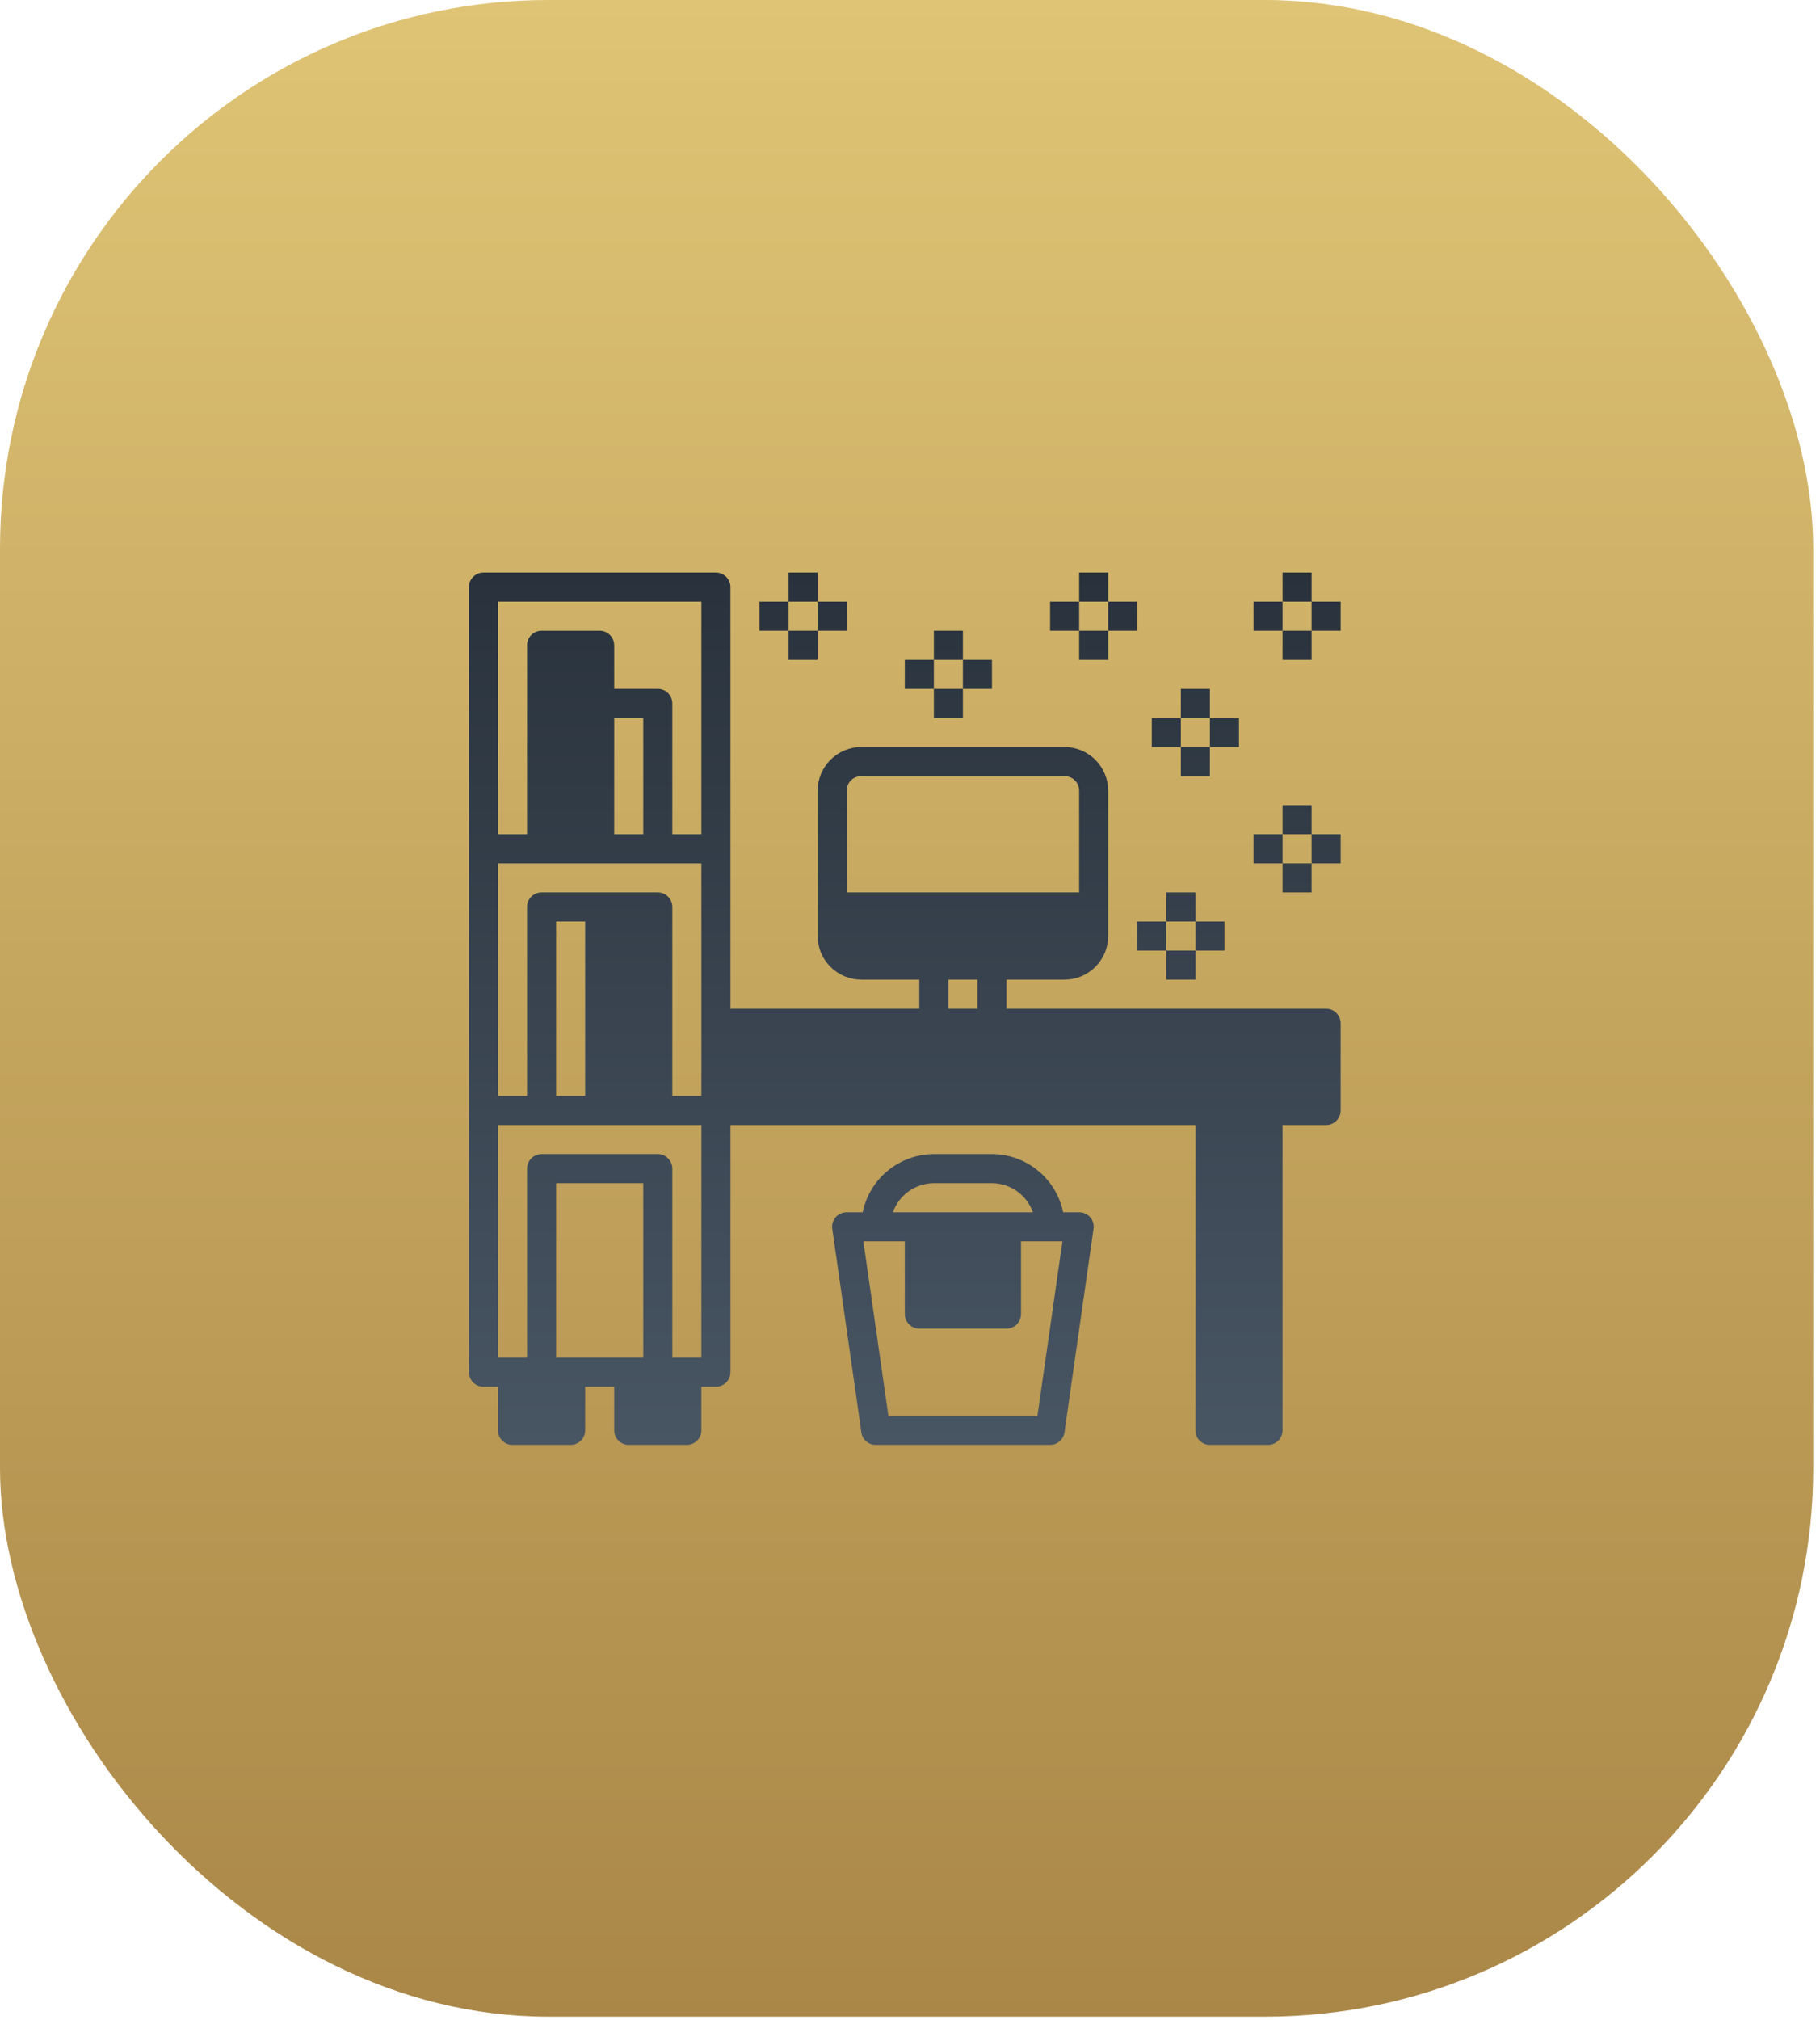 <svg xmlns="http://www.w3.org/2000/svg" width="229" height="254" viewBox="0 0 229 254" fill="none"><rect width="228.149" height="253.59" rx="69" fill="url(#paint0_linear_2001_4)"></rect><path d="M166.859 126.844H126.641V123.188H133.953C135.406 123.183 136.799 122.604 137.826 121.576C138.854 120.549 139.433 119.156 139.438 117.703V99.422C139.433 97.969 138.854 96.576 137.826 95.549C136.799 94.521 135.406 93.942 133.953 93.938H108.359C106.906 93.942 105.514 94.521 104.486 95.549C103.459 96.576 102.879 97.969 102.875 99.422V117.703C102.879 119.156 103.459 120.549 104.486 121.576C105.514 122.604 106.906 123.183 108.359 123.188H115.672V126.844H91.906V73.828C91.906 73.343 91.714 72.878 91.371 72.535C91.028 72.193 90.563 72 90.078 72H60.828C60.343 72 59.878 72.193 59.535 72.535C59.193 72.878 59 73.343 59 73.828V172.547C59 173.032 59.193 173.497 59.535 173.84C59.878 174.182 60.343 174.375 60.828 174.375H62.656V179.859C62.656 180.344 62.849 180.809 63.192 181.152C63.535 181.495 63.999 181.688 64.484 181.688H71.797C72.282 181.688 72.747 181.495 73.09 181.152C73.432 180.809 73.625 180.344 73.625 179.859V174.375H77.281V179.859C77.281 180.344 77.474 180.809 77.817 181.152C78.159 181.495 78.624 181.688 79.109 181.688H86.422C86.907 181.688 87.372 181.495 87.715 181.152C88.057 180.809 88.25 180.344 88.25 179.859V174.375H90.078C90.563 174.375 91.028 174.182 91.371 173.84C91.714 173.497 91.906 173.032 91.906 172.547V141.469H150.406V179.859C150.406 180.344 150.599 180.809 150.942 181.152C151.285 181.495 151.75 181.688 152.234 181.688H159.547C160.032 181.688 160.497 181.495 160.84 181.152C161.182 180.809 161.375 180.344 161.375 179.859V141.469H166.859C167.344 141.469 167.809 141.276 168.152 140.933C168.495 140.59 168.688 140.125 168.688 139.641V128.672C168.688 128.187 168.495 127.722 168.152 127.379C167.809 127.036 167.344 126.844 166.859 126.844ZM80.938 170.719H69.969V148.781H80.938V170.719ZM88.25 170.719H84.594V146.953C84.594 146.468 84.401 146.003 84.058 145.66C83.716 145.318 83.251 145.125 82.766 145.125H68.141C67.656 145.125 67.191 145.318 66.848 145.66C66.505 146.003 66.312 146.468 66.312 146.953V170.719H62.656V141.469H88.25V170.719ZM69.969 137.812V115.875H73.625V137.812H69.969ZM88.25 137.812H84.594V114.047C84.594 113.562 84.401 113.097 84.058 112.754C83.716 112.411 83.251 112.219 82.766 112.219H68.141C67.656 112.219 67.191 112.411 66.848 112.754C66.505 113.097 66.312 113.562 66.312 114.047V137.812H62.656V108.562H88.25V137.812ZM77.281 104.906V90.281H80.938V104.906H77.281ZM88.25 104.906H84.594V88.453C84.594 87.968 84.401 87.503 84.058 87.16C83.716 86.818 83.251 86.625 82.766 86.625H77.281V81.141C77.281 80.656 77.089 80.191 76.746 79.848C76.403 79.505 75.938 79.312 75.453 79.312H68.141C67.656 79.312 67.191 79.505 66.848 79.848C66.505 80.191 66.312 80.656 66.312 81.141V104.906H62.656V75.656H88.25V104.906ZM106.531 112.219V99.422C106.531 98.937 106.724 98.472 107.067 98.129C107.41 97.786 107.875 97.594 108.359 97.594H133.953C134.438 97.594 134.903 97.786 135.246 98.129C135.589 98.472 135.781 98.937 135.781 99.422V112.219H106.531ZM122.984 126.844H119.328V123.188H122.984V126.844Z" fill="url(#paint1_linear_2001_4)"></path><path d="M137.171 153.059C136.995 152.865 136.78 152.71 136.541 152.603C136.302 152.496 136.043 152.439 135.781 152.438H133.77C133.343 150.376 132.22 148.523 130.589 147.192C128.958 145.86 126.918 145.13 124.812 145.125H117.5C115.394 145.13 113.355 145.86 111.724 147.192C110.092 148.523 108.969 150.376 108.542 152.438H106.531C106.269 152.439 106.011 152.496 105.771 152.603C105.532 152.71 105.318 152.865 105.142 153.059C104.971 153.259 104.846 153.493 104.773 153.745C104.701 153.997 104.683 154.262 104.721 154.522L108.378 180.115C108.439 180.551 108.656 180.951 108.989 181.239C109.321 181.528 109.747 181.687 110.188 181.688H132.125C132.565 181.687 132.991 181.528 133.324 181.239C133.656 180.951 133.873 180.551 133.935 180.115L137.591 154.522C137.629 154.262 137.612 153.997 137.539 153.745C137.467 153.493 137.341 153.259 137.171 153.059ZM117.5 148.781H124.812C125.943 148.787 127.045 149.141 127.967 149.795C128.89 150.45 129.588 151.372 129.968 152.438H112.345C112.724 151.372 113.423 150.45 114.345 149.795C115.268 149.141 116.369 148.787 117.5 148.781ZM130.535 178.031H111.778L108.634 156.094H113.844V165.234C113.844 165.719 114.036 166.184 114.379 166.527C114.722 166.87 115.187 167.062 115.672 167.062H126.641C127.125 167.062 127.59 166.87 127.933 166.527C128.276 166.184 128.469 165.719 128.469 165.234V156.094H133.679L130.535 178.031Z" fill="url(#paint2_linear_2001_4)"></path><path d="M148.578 86.625H152.234V90.281H148.578V86.625Z" fill="url(#paint3_linear_2001_4)"></path><path d="M144.922 90.281H148.578V93.938H144.922V90.281Z" fill="url(#paint4_linear_2001_4)"></path><path d="M148.578 93.938H152.234V97.594H148.578V93.938Z" fill="url(#paint5_linear_2001_4)"></path><path d="M152.234 90.281H155.891V93.938H152.234V90.281Z" fill="url(#paint6_linear_2001_4)"></path><path d="M117.5 79.312H121.156V82.969H117.5V79.312Z" fill="url(#paint7_linear_2001_4)"></path><path d="M113.844 82.969H117.5V86.625H113.844V82.969Z" fill="url(#paint8_linear_2001_4)"></path><path d="M117.5 86.625H121.156V90.281H117.5V86.625Z" fill="url(#paint9_linear_2001_4)"></path><path d="M121.156 82.969H124.812V86.625H121.156V82.969Z" fill="url(#paint10_linear_2001_4)"></path><path d="M99.219 72H102.875V75.656H99.219V72Z" fill="url(#paint11_linear_2001_4)"></path><path d="M95.562 75.656H99.219V79.312H95.562V75.656Z" fill="url(#paint12_linear_2001_4)"></path><path d="M99.219 79.312H102.875V82.969H99.219V79.312Z" fill="url(#paint13_linear_2001_4)"></path><path d="M102.875 75.656H106.531V79.312H102.875V75.656Z" fill="url(#paint14_linear_2001_4)"></path><path d="M161.375 101.25H165.031V104.906H161.375V101.25Z" fill="url(#paint15_linear_2001_4)"></path><path d="M157.719 104.906H161.375V108.562H157.719V104.906Z" fill="url(#paint16_linear_2001_4)"></path><path d="M161.375 108.562H165.031V112.219H161.375V108.562Z" fill="url(#paint17_linear_2001_4)"></path><path d="M165.031 104.906H168.688V108.562H165.031V104.906Z" fill="url(#paint18_linear_2001_4)"></path><path d="M161.375 72H165.031V75.656H161.375V72Z" fill="url(#paint19_linear_2001_4)"></path><path d="M157.719 75.656H161.375V79.312H157.719V75.656Z" fill="url(#paint20_linear_2001_4)"></path><path d="M161.375 79.312H165.031V82.969H161.375V79.312Z" fill="url(#paint21_linear_2001_4)"></path><path d="M165.031 75.656H168.688V79.312H165.031V75.656Z" fill="url(#paint22_linear_2001_4)"></path><path d="M146.75 112.219H150.406V115.875H146.75V112.219Z" fill="url(#paint23_linear_2001_4)"></path><path d="M143.094 115.875H146.75V119.531H143.094V115.875Z" fill="url(#paint24_linear_2001_4)"></path><path d="M146.75 119.531H150.406V123.188H146.75V119.531Z" fill="url(#paint25_linear_2001_4)"></path><path d="M150.406 115.875H154.062V119.531H150.406V115.875Z" fill="url(#paint26_linear_2001_4)"></path><path d="M135.781 72H139.438V75.656H135.781V72Z" fill="url(#paint27_linear_2001_4)"></path><path d="M132.125 75.656H135.781V79.312H132.125V75.656Z" fill="url(#paint28_linear_2001_4)"></path><path d="M135.781 79.312H139.438V82.969H135.781V79.312Z" fill="url(#paint29_linear_2001_4)"></path><path d="M139.438 75.656H143.094V79.312H139.438V75.656Z" fill="url(#paint30_linear_2001_4)"></path><defs><linearGradient id="paint0_linear_2001_4" x1="114.074" y1="0" x2="114.074" y2="253.59" gradientUnits="userSpaceOnUse"><stop stop-color="#DFC475"></stop><stop offset="1" stop-color="#AA8747"></stop></linearGradient><linearGradient id="paint1_linear_2001_4" x1="113.844" y1="72" x2="113.844" y2="181.688" gradientUnits="userSpaceOnUse"><stop stop-color="#29323C"></stop><stop offset="1" stop-color="#485563"></stop></linearGradient><linearGradient id="paint2_linear_2001_4" x1="113.844" y1="72" x2="113.844" y2="181.688" gradientUnits="userSpaceOnUse"><stop stop-color="#29323C"></stop><stop offset="1" stop-color="#485563"></stop></linearGradient><linearGradient id="paint3_linear_2001_4" x1="113.844" y1="72" x2="113.844" y2="181.688" gradientUnits="userSpaceOnUse"><stop stop-color="#29323C"></stop><stop offset="1" stop-color="#485563"></stop></linearGradient><linearGradient id="paint4_linear_2001_4" x1="113.844" y1="72" x2="113.844" y2="181.688" gradientUnits="userSpaceOnUse"><stop stop-color="#29323C"></stop><stop offset="1" stop-color="#485563"></stop></linearGradient><linearGradient id="paint5_linear_2001_4" x1="113.844" y1="72" x2="113.844" y2="181.688" gradientUnits="userSpaceOnUse"><stop stop-color="#29323C"></stop><stop offset="1" stop-color="#485563"></stop></linearGradient><linearGradient id="paint6_linear_2001_4" x1="113.844" y1="72" x2="113.844" y2="181.688" gradientUnits="userSpaceOnUse"><stop stop-color="#29323C"></stop><stop offset="1" stop-color="#485563"></stop></linearGradient><linearGradient id="paint7_linear_2001_4" x1="113.844" y1="72" x2="113.844" y2="181.688" gradientUnits="userSpaceOnUse"><stop stop-color="#29323C"></stop><stop offset="1" stop-color="#485563"></stop></linearGradient><linearGradient id="paint8_linear_2001_4" x1="113.844" y1="72" x2="113.844" y2="181.688" gradientUnits="userSpaceOnUse"><stop stop-color="#29323C"></stop><stop offset="1" stop-color="#485563"></stop></linearGradient><linearGradient id="paint9_linear_2001_4" x1="113.844" y1="72" x2="113.844" y2="181.688" gradientUnits="userSpaceOnUse"><stop stop-color="#29323C"></stop><stop offset="1" stop-color="#485563"></stop></linearGradient><linearGradient id="paint10_linear_2001_4" x1="113.844" y1="72" x2="113.844" y2="181.688" gradientUnits="userSpaceOnUse"><stop stop-color="#29323C"></stop><stop offset="1" stop-color="#485563"></stop></linearGradient><linearGradient id="paint11_linear_2001_4" x1="113.844" y1="72" x2="113.844" y2="181.688" gradientUnits="userSpaceOnUse"><stop stop-color="#29323C"></stop><stop offset="1" stop-color="#485563"></stop></linearGradient><linearGradient id="paint12_linear_2001_4" x1="113.844" y1="72" x2="113.844" y2="181.688" gradientUnits="userSpaceOnUse"><stop stop-color="#29323C"></stop><stop offset="1" stop-color="#485563"></stop></linearGradient><linearGradient id="paint13_linear_2001_4" x1="113.844" y1="72" x2="113.844" y2="181.688" gradientUnits="userSpaceOnUse"><stop stop-color="#29323C"></stop><stop offset="1" stop-color="#485563"></stop></linearGradient><linearGradient id="paint14_linear_2001_4" x1="113.844" y1="72" x2="113.844" y2="181.688" gradientUnits="userSpaceOnUse"><stop stop-color="#29323C"></stop><stop offset="1" stop-color="#485563"></stop></linearGradient><linearGradient id="paint15_linear_2001_4" x1="113.844" y1="72" x2="113.844" y2="181.688" gradientUnits="userSpaceOnUse"><stop stop-color="#29323C"></stop><stop offset="1" stop-color="#485563"></stop></linearGradient><linearGradient id="paint16_linear_2001_4" x1="113.844" y1="72" x2="113.844" y2="181.688" gradientUnits="userSpaceOnUse"><stop stop-color="#29323C"></stop><stop offset="1" stop-color="#485563"></stop></linearGradient><linearGradient id="paint17_linear_2001_4" x1="113.844" y1="72" x2="113.844" y2="181.688" gradientUnits="userSpaceOnUse"><stop stop-color="#29323C"></stop><stop offset="1" stop-color="#485563"></stop></linearGradient><linearGradient id="paint18_linear_2001_4" x1="113.844" y1="72" x2="113.844" y2="181.688" gradientUnits="userSpaceOnUse"><stop stop-color="#29323C"></stop><stop offset="1" stop-color="#485563"></stop></linearGradient><linearGradient id="paint19_linear_2001_4" x1="113.844" y1="72" x2="113.844" y2="181.688" gradientUnits="userSpaceOnUse"><stop stop-color="#29323C"></stop><stop offset="1" stop-color="#485563"></stop></linearGradient><linearGradient id="paint20_linear_2001_4" x1="113.844" y1="72" x2="113.844" y2="181.688" gradientUnits="userSpaceOnUse"><stop stop-color="#29323C"></stop><stop offset="1" stop-color="#485563"></stop></linearGradient><linearGradient id="paint21_linear_2001_4" x1="113.844" y1="72" x2="113.844" y2="181.688" gradientUnits="userSpaceOnUse"><stop stop-color="#29323C"></stop><stop offset="1" stop-color="#485563"></stop></linearGradient><linearGradient id="paint22_linear_2001_4" x1="113.844" y1="72" x2="113.844" y2="181.688" gradientUnits="userSpaceOnUse"><stop stop-color="#29323C"></stop><stop offset="1" stop-color="#485563"></stop></linearGradient><linearGradient id="paint23_linear_2001_4" x1="113.844" y1="72" x2="113.844" y2="181.688" gradientUnits="userSpaceOnUse"><stop stop-color="#29323C"></stop><stop offset="1" stop-color="#485563"></stop></linearGradient><linearGradient id="paint24_linear_2001_4" x1="113.844" y1="72" x2="113.844" y2="181.688" gradientUnits="userSpaceOnUse"><stop stop-color="#29323C"></stop><stop offset="1" stop-color="#485563"></stop></linearGradient><linearGradient id="paint25_linear_2001_4" x1="113.844" y1="72" x2="113.844" y2="181.688" gradientUnits="userSpaceOnUse"><stop stop-color="#29323C"></stop><stop offset="1" stop-color="#485563"></stop></linearGradient><linearGradient id="paint26_linear_2001_4" x1="113.844" y1="72" x2="113.844" y2="181.688" gradientUnits="userSpaceOnUse"><stop stop-color="#29323C"></stop><stop offset="1" stop-color="#485563"></stop></linearGradient><linearGradient id="paint27_linear_2001_4" x1="113.844" y1="72" x2="113.844" y2="181.688" gradientUnits="userSpaceOnUse"><stop stop-color="#29323C"></stop><stop offset="1" stop-color="#485563"></stop></linearGradient><linearGradient id="paint28_linear_2001_4" x1="113.844" y1="72" x2="113.844" y2="181.688" gradientUnits="userSpaceOnUse"><stop stop-color="#29323C"></stop><stop offset="1" stop-color="#485563"></stop></linearGradient><linearGradient id="paint29_linear_2001_4" x1="113.844" y1="72" x2="113.844" y2="181.688" gradientUnits="userSpaceOnUse"><stop stop-color="#29323C"></stop><stop offset="1" stop-color="#485563"></stop></linearGradient><linearGradient id="paint30_linear_2001_4" x1="113.844" y1="72" x2="113.844" y2="181.688" gradientUnits="userSpaceOnUse"><stop stop-color="#29323C"></stop><stop offset="1" stop-color="#485563"></stop></linearGradient></defs></svg>
